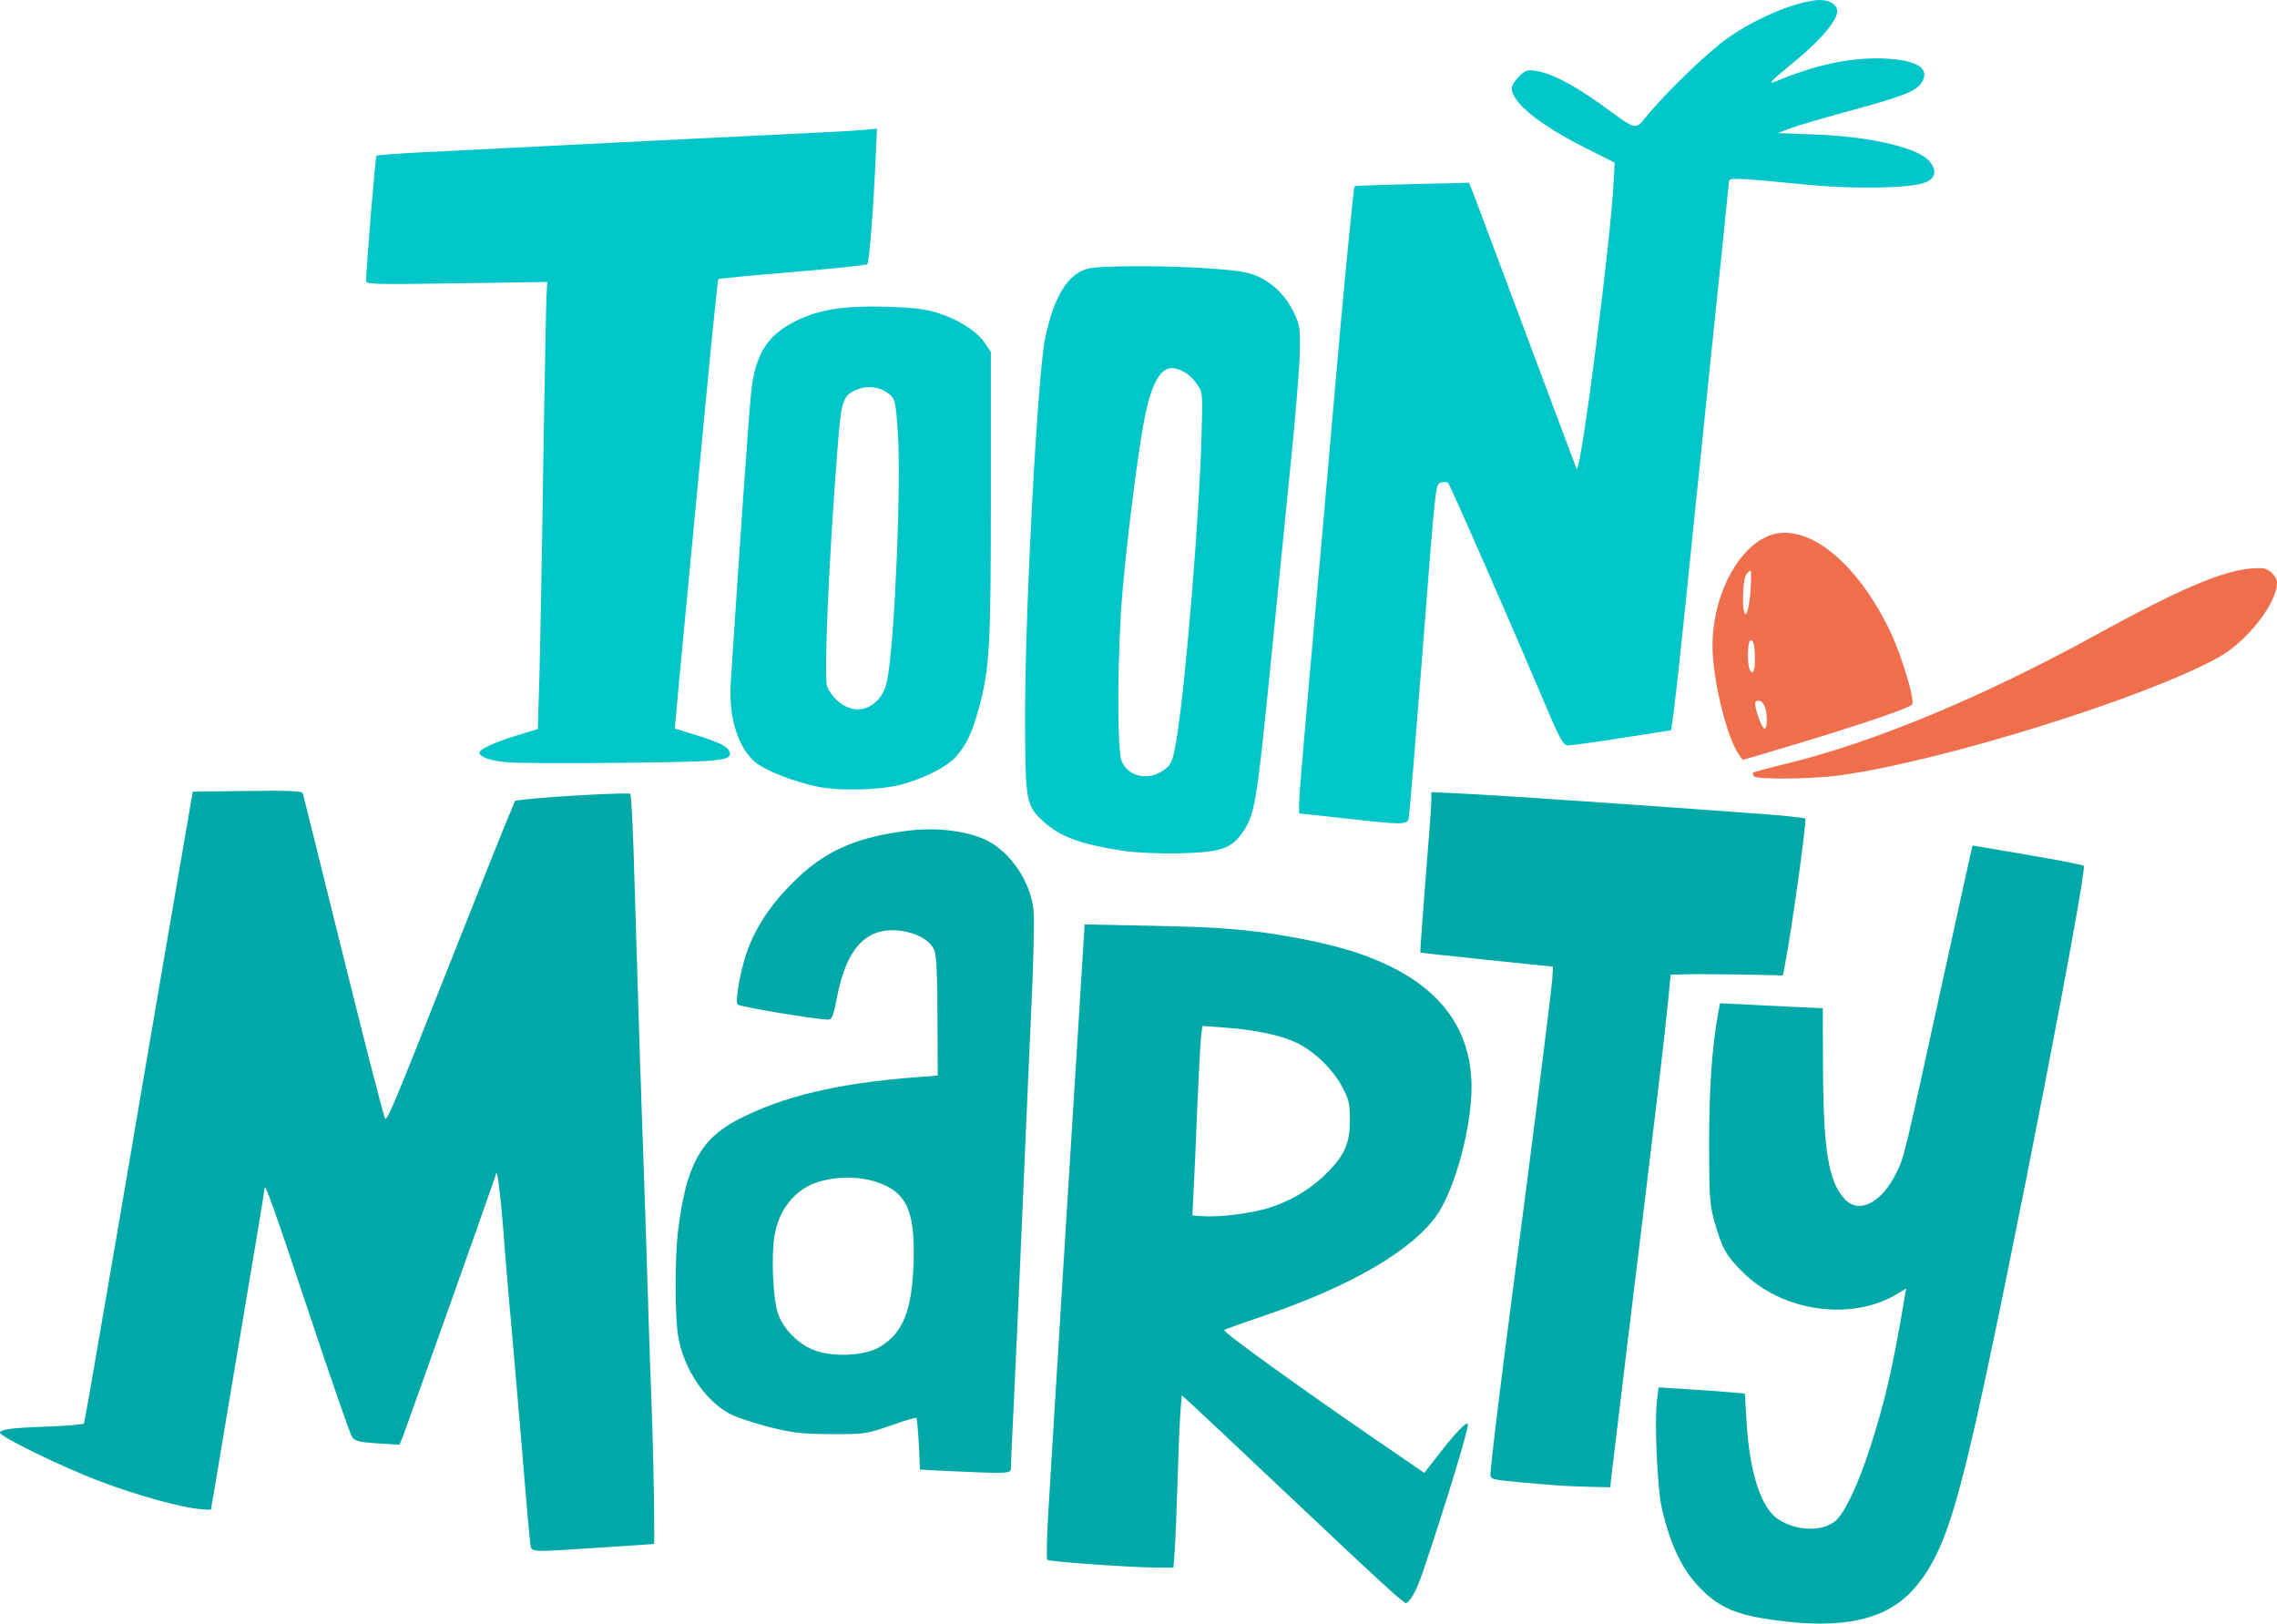 <?xml version="1.0" encoding="UTF-8"?>
<svg viewBox="-4122.2 -3436.8 9640 6873.6" xmlns="http://www.w3.org/2000/svg">
<g transform="translate(48.356 -381.87)">
<g transform="translate(-4180.6 -3058.4)">
<path d="m7535 6864c-169-22-242-52-323-133-80-80-131-186-168-350-17-77-30-362-19-446l7-58 111 7c61 4 143 9 183 13l71 6 7 114c12 218 61 370 134 418 77 51 188 54 243 7 38-32 97-155 147-312 64-199 97-342 147-643l5-29-34 21c-194 120-491 79-660-92-69-69-87-102-118-214-20-71-22-103-22-333 0-234 12-407 40-557l6-32 92 4c50 3 148 8 217 11l126 6 1 241c1 359 23 493 92 567 61 65 157 16 220-114 32-66 31-62 185-766 57-261 111-507 120-546l16-71 47 8c264 44 418 72 424 78 16 15-311 1704-452 2331-102 453-159 608-270 733-114 127-294 168-575 131z" fill="#00a9a7"/>
<path d="m5870 6713c-47-42-238-221-425-398s-361-340-386-363l-46-42-7 92c-3 51-8 179-11 283-3 105-8 227-11 273l-6 82h-71c-111-1-456-25-463-33-4-4-2-100 5-214 12-209 135-2192 147-2377l6-99 292 6c305 5 447 19 661 62 457 92 685 299 685 621 0 168-67 419-141 533-101 153-364 308-741 436-89 30-163 57-165 59-8 7 288 221 634 459l213 146 64-82c65-84 113-134 120-126 8 9-86 319-192 633-25 74-54 126-71 126-3 0-45-34-91-77zm-484-1597c93-30 179-82 247-152 71-73 92-122 92-219 0-72-4-86-34-143-40-74-120-151-194-185-65-31-174-54-299-63l-97-7-5 34c-3 19-10 147-16 284-5 138-13 303-16 367l-6 117 39 3c74 6 209-11 289-36z" fill="#00a9a7"/>
<path d="m2255 6538c-3-18-21-224-40-458-20-234-42-492-50-575-7-82-19-220-25-305-10-132-25-250-29-229-2 12-383 1083-396 1116l-14 33-93-6c-77-5-95-10-107-26-8-11-90-247-182-524-156-467-188-557-189-528 0 7-41 254-91 550-50 297-101 600-113 674l-23 135-37-2c-82-5-270-57-432-118-157-59-424-189-424-206 0-14 50-21 198-26 84-3 155-9 157-13 3-5 36-192 74-417 39-224 134-779 211-1233 78-454 149-870 159-925l17-100 231-3c179-2 232 0 235 10 2 7 80 320 173 696 93 375 172 682 176 682 12 0 41-69 268-644 122-308 235-592 252-631l30-72 52-6c115-13 428-29 435-23 4 4 10 110 14 234 20 655 30 984 43 1342 8 217 17 510 21 650 6 216 14 341 20 615 4 184 5 335 3 335s-103 7-224 15c-311 20-293 22-300-17z" fill="#00a9a7"/>
<path d="m6620 6293c-25-1-102-8-172-14-120-11-128-13-128-33 0-34 48-426 95-781 70-526 164-1266 167-1319l3-50-280-29c-154-16-281-30-282-31s9-139 22-306c14-168 25-320 25-339v-34l148 7c127 6 792 51 1272 87 85 6 158 15 163 18 7 7-59 484-89 635l-6 29-167-4c-91-1-198-2-237-1l-71 2-12 123c-12 125-54 481-166 1397-35 289-67 553-71 588l-7 62-81-2c-44-1-101-3-126-5z" fill="#00a9a7"/>
<path d="m4020 6231-115-6-5-107c-3-59-8-109-10-112-3-2-52 12-110 33-102 35-109 36-250 36-124-1-161-5-255-28-60-15-134-39-163-52-110-51-208-193-231-336-14-82-14-329-1-439 33-277 94-392 249-474 193-101 427-157 759-182l92-7-1-246c0-163-4-258-12-281-15-44-76-79-152-87-139-14-222 76-262 285-14 74-21 92-35 92-51 0-375-54-385-64-13-13 16-165 45-239 41-106 109-202 208-296 127-121 262-177 479-202 116-13 241 3 320 41 104 50 190 179 201 300 4 36-1 225-10 420s-23 513-31 705c-22 511-34 774-45 1005-6 113-10 215-10 228 0 25-9 25-270 13zm-286-525c99-58 137-154 144-357 7-222-31-302-162-343-90-29-215-19-287 20-75 42-124 115-140 209-14 84-7 261 14 327s88 134 158 159c80 29 211 22 273-15z" fill="#00a9a7"/>
<path d="m4769 3606c-185-28-271-60-343-126-73-68-76-84-76-455 0-448 53-1439 85-1590 37-176 95-271 180-294 51-14 347-14 530 0 109 8 151 15 191 33 66 30 120 85 153 155 24 51 26 66 24 166-1 61-18 270-38 465-19 195-58 578-85 851-62 616-67 646-128 728-44 59-96 74-262 77-83 2-181-3-231-10zm158-336c43-26 48-39 67-155 37-238 94-928 103-1270 5-177 5-181-19-215-33-49-88-77-125-65-43 15-79 98-103 240-29 166-66 463-87 695-22 243-25 666-5 723 23 64 104 87 169 47z" fill="#00c5c9"/>
<path d="m5693 3467-183-20v-44c0-24 16-218 35-431 64-717 85-956 115-1302 37-425 80-874 85-878 2-2 111-6 244-9l240-6 10 24c6 13 107 285 227 604 119 319 218 582 219 584 18 19 147-985 157-1225l4-72-131-66c-193-98-305-190-305-250 0-10 14-31 30-48 27-26 36-30 69-25 63 8 159 57 271 137 173 124 146 119 215 39 85-100 249-257 325-311 115-82 267-148 372-163 52-7 92 11 96 43 5 35-66 122-171 208-129 107-131 109-67 83 168-67 311-95 451-87 130 8 182 44 144 102-24 36-77 57-308 120-115 31-229 65-254 75l-46 18 159 6c237 9 439 57 484 115 33 41 23 74-25 90-67 23-300 26-490 8-290-29-335-31-335-16 0 7-34 335-75 729s-90 876-110 1071-42 393-48 440l-12 85-205 32c-113 18-216 32-230 32-23 1-33-17-134-257-128-302-366-844-375-854-3-4-16-5-27-2-27 7-23-36-84 749-28 358-53 660-56 673-6 28-27 28-281-1z" fill="#00c5c9"/>
<path d="m3477 3335c-102-20-230-70-272-107-72-63-111-191-101-336 33-514 77-1146 86-1226 17-164 69-245 194-306 98-47 204-63 380-58 119 4 166 10 221 28 85 27 162 77 195 126l25 38v605c0 648-5 729-50 900-29 107-53 158-100 210-38 42-135 91-230 116-87 23-254 28-348 10zm249-368c24-26 34-49 43-100 30-175 57-828 42-1037-9-127-11-136-35-157-35-30-88-39-133-22-65 25-71 43-87 249-36 455-59 971-44 1010 13 34 47 70 83 86 46 21 95 10 131-29z" fill="#00c5c9"/>
<path d="m2150 3230c-66-6-110-23-110-40 0-15 66-45 161-74l86-26 7-228c3-125 11-526 16-892 6-366 12-689 14-719l3-54-384 6c-355 5-383 4-383-11 1-61 39-524 44-529 3-3 83-9 178-14 425-22 1575-79 1688-84 69-3 154-8 189-11l64-6-7 149c-9 201-26 416-34 425-4 4-146 19-317 33-170 14-311 28-314 30-2 3-26 231-52 507-99 1038-119 1245-125 1319l-7 77 101 31c99 31 132 50 132 76 0 18-21 24-98 30-117 8-785 13-852 5z" fill="#00c5c9"/>
</g>
<g transform="translate(-4180.6 -3058.4)" fill="#ef6e4c">
<path d="m7435 3289c-4-6-5-12-3-15 3-2 69-20 147-39 366-90 824-280 1296-539 405-222 582-293 713-287 28 1 62 35 62 61 0 87-126 249-247 316-302 169-1159 437-1597 499-120 17-362 20-371 4z"/>
<path d="m7361 3180c-49-88-101-315-101-444 1-198 94-392 222-457 159-81 384 89 533 403 45 96 101 279 91 303-5 14-219 87-527 179-102 31-188 56-190 56-3 0-15-18-28-40zm129-131c0-47-14-79-35-79-19 0-19 15 1 73s34 60 34 6zm-50-253c0-60-7-89-21-80-10 6-12 94-3 118 13 33 24 14 24-38zm-19-289c3-45 3-84 1-87s-10 4-18 14c-19 26-20 186-1 168 6-7 15-50 18-95z"/>
</g>
</g>
</svg>
